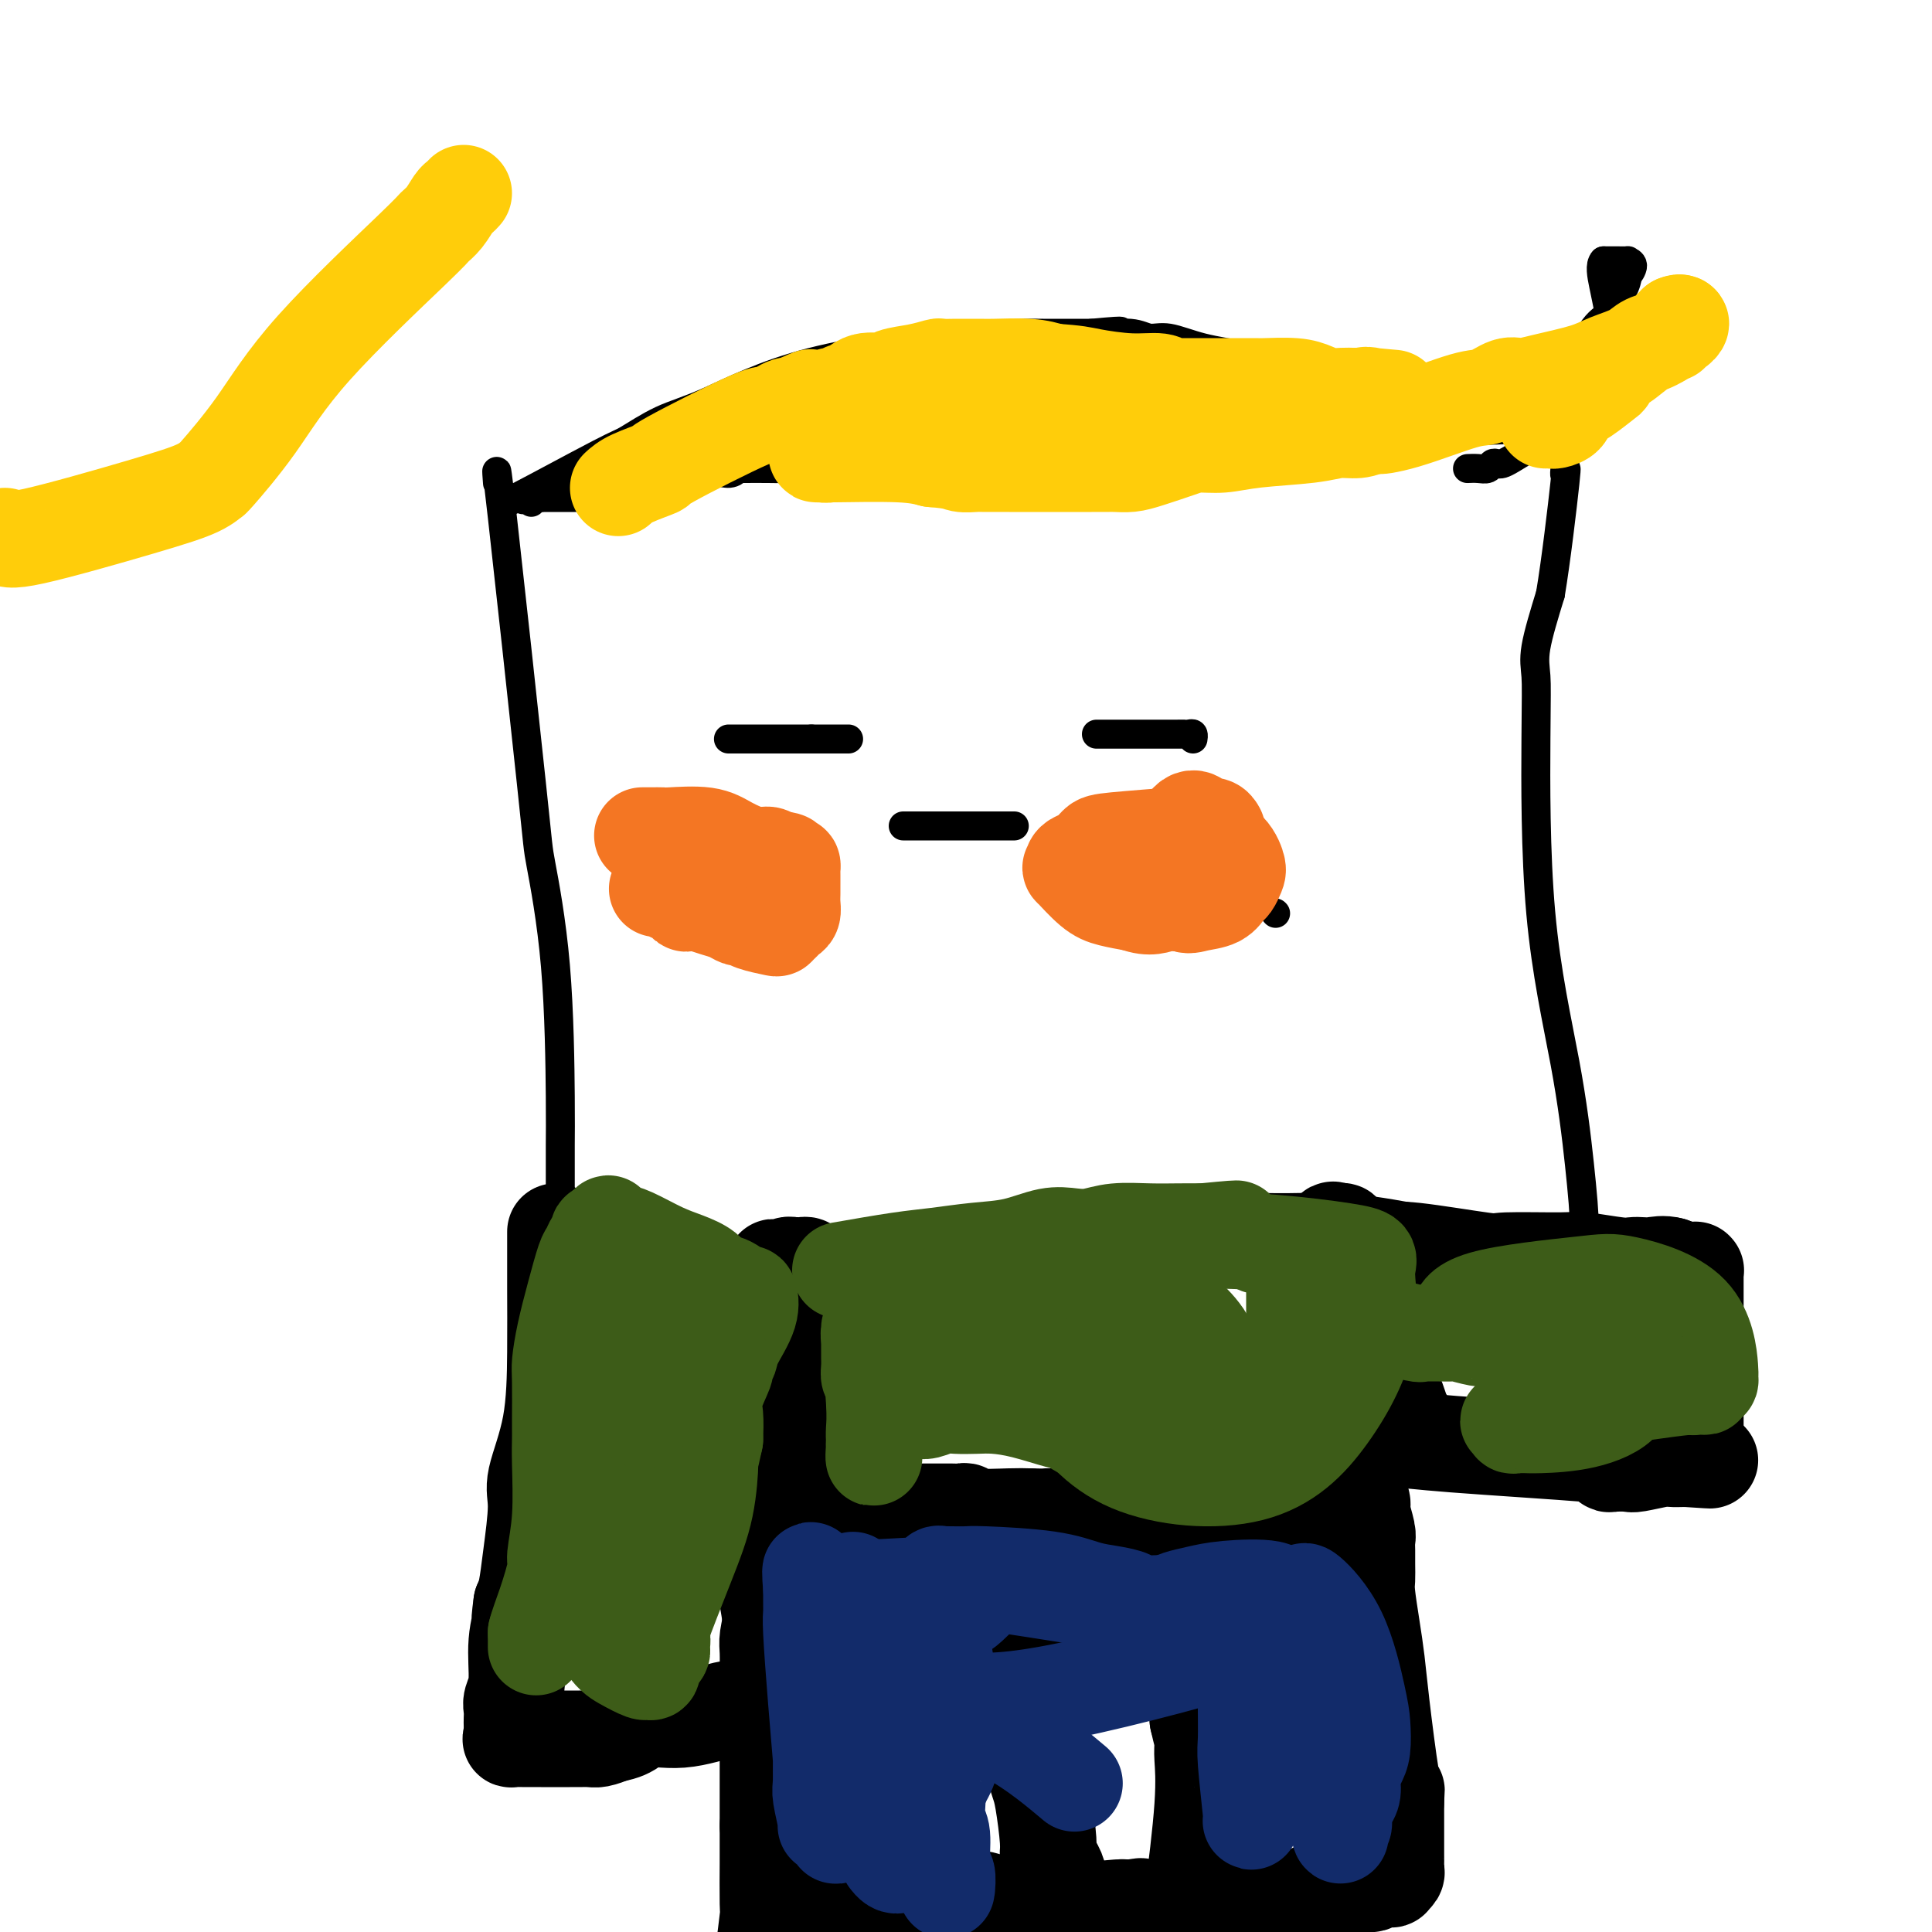 <svg viewBox='0 0 400 400' version='1.1' xmlns='http://www.w3.org/2000/svg' xmlns:xlink='http://www.w3.org/1999/xlink'><g fill='none' stroke='#000000' stroke-width='6' stroke-linecap='round' stroke-linejoin='round'><path d='M103,100c-0.218,-2.870 -0.437,-5.741 1,7c1.437,12.741 4.529,41.093 6,55c1.471,13.907 1.322,13.369 2,17c0.678,3.631 2.181,11.431 3,21c0.819,9.569 0.952,20.906 1,27c0.048,6.094 0.012,6.943 0,10c-0.012,3.057 0.000,8.321 0,11c-0.000,2.679 -0.014,2.774 0,3c0.014,0.226 0.054,0.583 0,1c-0.054,0.417 -0.203,0.893 0,1c0.203,0.107 0.759,-0.154 1,0c0.241,0.154 0.168,0.722 4,2c3.832,1.278 11.570,3.267 16,4c4.430,0.733 5.551,0.209 9,0c3.449,-0.209 9.224,-0.105 15,0'/><path d='M161,259c7.229,-0.601 13.303,-2.104 26,-4c12.697,-1.896 32.018,-4.186 46,-5c13.982,-0.814 22.625,-0.151 29,0c6.375,0.151 10.483,-0.208 15,0c4.517,0.208 9.443,0.985 15,2c5.557,1.015 11.745,2.269 16,3c4.255,0.731 6.579,0.941 9,1c2.421,0.059 4.940,-0.031 6,0c1.060,0.031 0.660,0.185 1,0c0.340,-0.185 1.419,-0.708 2,-1c0.581,-0.292 0.663,-0.353 1,0c0.337,0.353 0.927,1.122 1,-1c0.073,-2.122 -0.372,-7.134 -1,-13c-0.628,-5.866 -1.438,-12.587 -3,-21c-1.562,-8.413 -3.874,-18.517 -5,-31c-1.126,-12.483 -1.065,-27.346 -1,-36c0.065,-8.654 0.133,-11.099 0,-13c-0.133,-1.901 -0.467,-3.257 0,-6c0.467,-2.743 1.733,-6.871 3,-11'/><path d='M321,123c1.144,-6.802 2.503,-18.308 3,-23c0.497,-4.692 0.134,-2.570 0,-2c-0.134,0.570 -0.037,-0.413 0,-1c0.037,-0.587 0.013,-0.780 0,-1c-0.013,-0.220 -0.017,-0.468 0,-1c0.017,-0.532 0.054,-1.349 0,-2c-0.054,-0.651 -0.200,-1.135 -1,-1c-0.800,0.135 -2.253,0.888 -1,0c1.253,-0.888 5.211,-3.418 -11,-3c-16.211,0.418 -52.593,3.782 -76,6c-23.407,2.218 -33.839,3.289 -40,4c-6.161,0.711 -8.049,1.062 -10,1c-1.951,-0.062 -3.963,-0.539 -5,-1c-1.037,-0.461 -1.098,-0.908 -2,-1c-0.902,-0.092 -2.645,0.172 -4,0c-1.355,-0.172 -2.322,-0.778 -4,-1c-1.678,-0.222 -4.067,-0.060 -6,0c-1.933,0.060 -3.409,0.017 -5,0c-1.591,-0.017 -3.295,-0.009 -5,0'/><path d='M154,97c-5.218,-0.532 -2.763,-0.363 -2,0c0.763,0.363 -0.167,0.920 -1,1c-0.833,0.080 -1.571,-0.318 -3,0c-1.429,0.318 -3.551,1.352 -5,2c-1.449,0.648 -2.224,0.910 -3,1c-0.776,0.090 -1.551,0.009 -2,0c-0.449,-0.009 -0.572,0.054 -1,0c-0.428,-0.054 -1.162,-0.225 -2,0c-0.838,0.225 -1.782,0.845 -3,1c-1.218,0.155 -2.711,-0.155 -4,0c-1.289,0.155 -2.373,0.773 -3,1c-0.627,0.227 -0.797,0.061 -1,0c-0.203,-0.061 -0.439,-0.016 -1,0c-0.561,0.016 -1.448,0.004 -2,0c-0.552,-0.004 -0.769,-0.001 -1,0c-0.231,0.001 -0.474,0.000 -1,0c-0.526,-0.000 -1.334,-0.000 -2,0c-0.666,0.000 -1.190,0.000 -2,0c-0.810,-0.000 -1.905,-0.000 -3,0'/><path d='M112,103c-6.740,0.924 -2.591,0.234 -1,0c1.591,-0.234 0.622,-0.011 0,0c-0.622,0.011 -0.898,-0.189 -1,0c-0.102,0.189 -0.029,0.768 0,1c0.029,0.232 0.015,0.116 0,0'/><path d='M151,153c-0.162,0.000 -0.324,0.000 0,0c0.324,0.000 1.132,0.000 2,0c0.868,0.000 1.794,0.000 3,0c1.206,-0.000 2.690,0.000 4,0c1.310,0.000 2.445,0.000 3,0c0.555,0.000 0.530,0.000 1,0c0.470,0.000 1.434,0.000 2,0c0.566,0.000 0.733,0.000 1,0c0.267,0.000 0.633,0.000 1,0'/><path d='M168,153c2.786,0.000 1.250,0.000 2,0c0.750,0.000 3.786,0.000 5,0c1.214,-0.000 0.607,0.000 0,0'/><path d='M227,152c6.558,0.002 13.116,0.004 16,0c2.884,-0.004 2.093,-0.015 2,0c-0.093,0.015 0.511,0.056 1,0c0.489,-0.056 0.862,-0.207 1,0c0.138,0.207 0.039,0.774 0,1c-0.039,0.226 -0.020,0.113 0,0'/><path d='M187,171c1.623,0.000 3.247,0.000 6,0c2.753,0.000 6.636,0.000 9,0c2.364,-0.000 3.208,0.000 4,0c0.792,0.000 1.532,0.000 2,0c0.468,0.000 0.664,0.000 1,0c0.336,0.000 0.810,0.000 1,0c0.190,0.000 0.095,0.000 0,0'/><path d='M240,172c0.000,0.000 0.100,0.100 0.1,0.1'/><path d='M160,174c0.000,0.000 0.100,0.100 0.1,0.1'/><path d='M164,188c0.000,0.000 0.100,0.100 0.1,0.1'/><path d='M142,182c0.000,0.000 0.100,0.100 0.1,0.1'/><path d='M233,193c0.000,0.000 0.100,0.100 0.1,0.1'/><path d='M264,189c0.000,0.000 0.100,0.100 0.1,0.1'/><path d='M254,168c0.000,0.000 0.100,0.100 0.1,0.1'/><path d='M106,103c-1.364,0.956 -2.727,1.912 1,0c3.727,-1.912 12.545,-6.692 17,-9c4.455,-2.308 4.547,-2.146 6,-3c1.453,-0.854 4.266,-2.726 7,-4c2.734,-1.274 5.388,-1.949 10,-4c4.612,-2.051 11.183,-5.478 21,-8c9.817,-2.522 22.879,-4.140 31,-5c8.121,-0.860 11.302,-0.962 13,-1c1.698,-0.038 1.914,-0.011 4,0c2.086,0.011 6.043,0.005 10,0'/><path d='M226,69c9.689,-0.910 4.913,-0.185 4,0c-0.913,0.185 2.038,-0.170 4,0c1.962,0.170 2.934,0.864 4,1c1.066,0.136 2.227,-0.288 4,0c1.773,0.288 4.159,1.286 7,2c2.841,0.714 6.135,1.142 10,2c3.865,0.858 8.299,2.146 11,3c2.701,0.854 3.669,1.272 6,2c2.331,0.728 6.025,1.764 8,2c1.975,0.236 2.230,-0.330 3,0c0.770,0.330 2.055,1.556 3,2c0.945,0.444 1.549,0.105 2,0c0.451,-0.105 0.748,0.025 1,0c0.252,-0.025 0.459,-0.203 1,0c0.541,0.203 1.416,0.787 2,1c0.584,0.213 0.878,0.054 1,0c0.122,-0.054 0.074,-0.004 1,0c0.926,0.004 2.826,-0.037 4,0c1.174,0.037 1.621,0.154 3,0c1.379,-0.154 3.689,-0.577 6,-1'/><path d='M311,83c2.407,-0.180 0.924,-0.130 2,-1c1.076,-0.870 4.711,-2.659 7,-4c2.289,-1.341 3.233,-2.233 4,-3c0.767,-0.767 1.358,-1.408 2,-2c0.642,-0.592 1.337,-1.136 2,-2c0.663,-0.864 1.294,-2.050 2,-3c0.706,-0.950 1.486,-1.664 2,-2c0.514,-0.336 0.763,-0.295 1,-1c0.237,-0.705 0.461,-2.157 1,-3c0.539,-0.843 1.394,-1.077 2,-2c0.606,-0.923 0.963,-2.534 1,-3c0.037,-0.466 -0.246,0.215 0,0c0.246,-0.215 1.019,-1.326 1,-2c-0.019,-0.674 -0.831,-0.913 -1,-1c-0.169,-0.087 0.306,-0.023 0,0c-0.306,0.023 -1.391,0.006 -2,0c-0.609,-0.006 -0.741,-0.002 -1,0c-0.259,0.002 -0.645,0.000 -1,0c-0.355,-0.000 -0.677,-0.000 -1,0'/><path d='M332,54c-0.834,0.845 -0.420,2.957 0,5c0.420,2.043 0.846,4.017 1,5c0.154,0.983 0.037,0.975 0,2c-0.037,1.025 0.006,3.084 0,4c-0.006,0.916 -0.062,0.688 0,1c0.062,0.312 0.242,1.162 0,3c-0.242,1.838 -0.905,4.664 -2,7c-1.095,2.336 -2.622,4.181 -5,6c-2.378,1.819 -5.607,3.611 -8,5c-2.393,1.389 -3.950,2.376 -5,3c-1.050,0.624 -1.593,0.885 -2,1c-0.407,0.115 -0.677,0.083 -1,0c-0.323,-0.083 -0.700,-0.218 -1,0c-0.300,0.218 -0.524,0.791 -1,1c-0.476,0.209 -1.205,0.056 -2,0c-0.795,-0.056 -1.656,-0.016 -2,0c-0.344,0.016 -0.172,0.008 0,0'/></g>
<g fill='none' stroke='#FFCD0A' stroke-width='20' stroke-linecap='round' stroke-linejoin='round'><path d='M128,101c0.670,-0.616 1.341,-1.232 3,-2c1.659,-0.768 4.307,-1.687 5,-2c0.693,-0.313 -0.568,-0.021 3,-2c3.568,-1.979 11.964,-6.229 16,-8c4.036,-1.771 3.711,-1.062 4,-1c0.289,0.062 1.193,-0.522 2,-1c0.807,-0.478 1.516,-0.851 2,-1c0.484,-0.149 0.742,-0.075 1,0'/><path d='M164,84c6.156,-2.852 3.546,-1.481 3,-1c-0.546,0.481 0.971,0.072 2,0c1.029,-0.072 1.570,0.193 2,0c0.430,-0.193 0.750,-0.844 1,-1c0.250,-0.156 0.431,0.183 1,0c0.569,-0.183 1.525,-0.889 2,-1c0.475,-0.111 0.468,0.374 1,0c0.532,-0.374 1.604,-1.607 3,-2c1.396,-0.393 3.117,0.052 4,0c0.883,-0.052 0.926,-0.602 2,-1c1.074,-0.398 3.177,-0.642 5,-1c1.823,-0.358 3.365,-0.828 4,-1c0.635,-0.172 0.362,-0.046 1,0c0.638,0.046 2.187,0.013 3,0c0.813,-0.013 0.892,-0.004 1,0c0.108,0.004 0.247,0.004 1,0c0.753,-0.004 2.119,-0.011 3,0c0.881,0.011 1.276,0.042 3,0c1.724,-0.042 4.778,-0.155 7,0c2.222,0.155 3.611,0.577 5,1'/><path d='M218,77c5.129,0.316 5.952,0.607 8,1c2.048,0.393 5.321,0.890 8,1c2.679,0.110 4.762,-0.167 6,0c1.238,0.167 1.629,0.777 2,1c0.371,0.223 0.722,0.060 1,0c0.278,-0.060 0.483,-0.016 1,0c0.517,0.016 1.347,0.004 2,0c0.653,-0.004 1.128,-0.001 2,0c0.872,0.001 2.141,0.001 4,0c1.859,-0.001 4.307,-0.001 5,0c0.693,0.001 -0.369,0.003 0,0c0.369,-0.003 2.171,-0.011 3,0c0.829,0.011 0.687,0.041 2,0c1.313,-0.041 4.082,-0.155 6,0c1.918,0.155 2.986,0.577 4,1c1.014,0.423 1.973,0.845 3,1c1.027,0.155 2.120,0.041 3,0c0.880,-0.041 1.545,-0.011 2,0c0.455,0.011 0.699,0.003 1,0c0.301,-0.003 0.657,-0.001 1,0c0.343,0.001 0.671,0.000 1,0'/><path d='M283,82c10.279,0.790 3.477,0.264 1,0c-2.477,-0.264 -0.628,-0.267 0,0c0.628,0.267 0.035,0.804 0,1c-0.035,0.196 0.488,0.053 0,0c-0.488,-0.053 -1.988,-0.014 -4,0c-2.012,0.014 -4.537,0.004 -7,0c-2.463,-0.004 -4.866,-0.001 -7,0c-2.134,0.001 -4.001,0.000 -5,0c-0.999,-0.000 -1.129,0.000 -4,0c-2.871,-0.000 -8.482,-0.002 -14,0c-5.518,0.002 -10.943,0.006 -16,0c-5.057,-0.006 -9.747,-0.022 -12,0c-2.253,0.022 -2.068,0.083 -3,0c-0.932,-0.083 -2.981,-0.309 -5,0c-2.019,0.309 -4.010,1.155 -6,2'/><path d='M201,85c-12.964,0.623 -4.373,0.681 -2,1c2.373,0.319 -1.472,0.898 -3,1c-1.528,0.102 -0.741,-0.275 -1,0c-0.259,0.275 -1.565,1.202 -3,2c-1.435,0.798 -2.998,1.468 -4,2c-1.002,0.532 -1.441,0.928 -2,1c-0.559,0.072 -1.236,-0.178 -2,0c-0.764,0.178 -1.616,0.783 -2,1c-0.384,0.217 -0.302,0.044 -1,0c-0.698,-0.044 -2.178,0.041 -3,0c-0.822,-0.041 -0.987,-0.207 -2,0c-1.013,0.207 -2.873,0.787 -4,1c-1.127,0.213 -1.520,0.060 -2,0c-0.480,-0.060 -1.046,-0.026 -1,0c0.046,0.026 0.705,0.046 4,0c3.295,-0.046 9.227,-0.156 13,0c3.773,0.156 5.386,0.578 7,1'/><path d='M193,95c4.903,0.381 5.162,0.834 6,1c0.838,0.166 2.256,0.044 3,0c0.744,-0.044 0.814,-0.012 2,0c1.186,0.012 3.487,0.003 5,0c1.513,-0.003 2.239,-0.001 4,0c1.761,0.001 4.558,0.001 7,0c2.442,-0.001 4.531,-0.002 6,0c1.469,0.002 2.318,0.008 3,0c0.682,-0.008 1.195,-0.031 2,0c0.805,0.031 1.901,0.114 3,0c1.099,-0.114 2.202,-0.426 4,-1c1.798,-0.574 4.290,-1.410 6,-2c1.710,-0.590 2.638,-0.932 4,-1c1.362,-0.068 3.158,0.140 5,0c1.842,-0.140 3.728,-0.629 7,-1c3.272,-0.371 7.929,-0.625 11,-1c3.071,-0.375 4.558,-0.870 6,-1c1.442,-0.130 2.841,0.106 4,0c1.159,-0.106 2.080,-0.553 3,-1'/><path d='M284,88c8.062,-1.240 3.217,-0.340 2,0c-1.217,0.340 1.195,0.120 5,-1c3.805,-1.120 9.003,-3.139 12,-4c2.997,-0.861 3.792,-0.562 5,-1c1.208,-0.438 2.828,-1.612 4,-2c1.172,-0.388 1.896,0.009 3,0c1.104,-0.009 2.588,-0.426 5,-1c2.412,-0.574 5.753,-1.305 8,-2c2.247,-0.695 3.400,-1.353 5,-2c1.600,-0.647 3.648,-1.283 5,-2c1.352,-0.717 2.008,-1.517 3,-2c0.992,-0.483 2.321,-0.650 3,-1c0.679,-0.350 0.708,-0.882 1,-1c0.292,-0.118 0.846,0.178 1,0c0.154,-0.178 -0.093,-0.831 0,-1c0.093,-0.169 0.525,0.147 1,0c0.475,-0.147 0.993,-0.756 1,-1c0.007,-0.244 -0.496,-0.122 -1,0'/><path d='M347,67c2.445,-0.942 -0.942,1.702 -3,3c-2.058,1.298 -2.787,1.249 -4,2c-1.213,0.751 -2.912,2.302 -4,3c-1.088,0.698 -1.567,0.543 -2,1c-0.433,0.457 -0.822,1.526 -1,2c-0.178,0.474 -0.146,0.351 -1,1c-0.854,0.649 -2.596,2.069 -4,3c-1.404,0.931 -2.471,1.374 -3,2c-0.529,0.626 -0.520,1.436 -1,2c-0.480,0.564 -1.448,0.883 -2,1c-0.552,0.117 -0.687,0.031 -1,0c-0.313,-0.031 -0.804,-0.009 -1,0c-0.196,0.009 -0.098,0.004 0,0'/></g>
<g fill='none' stroke='#000000' stroke-width='20' stroke-linecap='round' stroke-linejoin='round'><path d='M115,255c0.001,1.615 0.003,3.230 0,5c-0.003,1.770 -0.010,3.696 0,7c0.010,3.304 0.038,7.985 0,13c-0.038,5.015 -0.143,10.365 -1,15c-0.857,4.635 -2.467,8.554 -3,11c-0.533,2.446 0.012,3.419 0,6c-0.012,2.581 -0.580,6.772 -1,10c-0.420,3.228 -0.691,5.494 -1,7c-0.309,1.506 -0.654,2.253 -1,3'/><path d='M108,332c-0.863,6.214 -0.021,3.250 0,3c0.021,-0.250 -0.779,2.213 -1,5c-0.221,2.787 0.137,5.899 0,8c-0.137,2.101 -0.769,3.193 -1,4c-0.231,0.807 -0.062,1.329 0,2c0.062,0.671 0.017,1.490 0,2c-0.017,0.510 -0.007,0.711 0,1c0.007,0.289 0.011,0.666 0,1c-0.011,0.334 -0.036,0.625 0,1c0.036,0.375 0.132,0.832 0,1c-0.132,0.168 -0.493,0.045 0,0c0.493,-0.045 1.841,-0.012 3,0c1.159,0.012 2.131,0.003 3,0c0.869,-0.003 1.637,-0.001 2,0c0.363,0.001 0.323,0.001 1,0c0.677,-0.001 2.071,-0.003 3,0c0.929,0.003 1.393,0.011 2,0c0.607,-0.011 1.356,-0.041 2,0c0.644,0.041 1.184,0.155 2,0c0.816,-0.155 1.908,-0.577 3,-1'/><path d='M127,359c4.257,-0.712 4.399,-2.492 6,-3c1.601,-0.508 4.660,0.256 8,0c3.340,-0.256 6.960,-1.533 9,-2c2.040,-0.467 2.498,-0.126 3,0c0.502,0.126 1.048,0.036 2,0c0.952,-0.036 2.311,-0.018 3,0c0.689,0.018 0.706,0.038 1,0c0.294,-0.038 0.863,-0.133 1,0c0.137,0.133 -0.157,0.493 0,0c0.157,-0.493 0.765,-1.838 1,-2c0.235,-0.162 0.098,0.859 0,-1c-0.098,-1.859 -0.156,-6.596 -1,-13c-0.844,-6.404 -2.475,-14.473 -3,-19c-0.525,-4.527 0.055,-5.510 0,-6c-0.055,-0.490 -0.747,-0.485 -1,-1c-0.253,-0.515 -0.068,-1.550 0,-3c0.068,-1.450 0.018,-3.313 0,-6c-0.018,-2.687 -0.005,-6.196 0,-8c0.005,-1.804 0.003,-1.902 0,-2'/><path d='M156,293c-0.777,-9.544 -0.220,-3.905 0,-2c0.220,1.905 0.101,0.076 0,-1c-0.101,-1.076 -0.185,-1.398 0,-2c0.185,-0.602 0.638,-1.485 1,-3c0.362,-1.515 0.633,-3.661 1,-6c0.367,-2.339 0.830,-4.869 1,-6c0.170,-1.131 0.045,-0.863 0,-1c-0.045,-0.137 -0.012,-0.681 0,-1c0.012,-0.319 0.003,-0.414 0,-1c-0.003,-0.586 -0.002,-1.663 0,-2c0.002,-0.337 0.003,0.067 0,0c-0.003,-0.067 -0.011,-0.606 0,-1c0.011,-0.394 0.041,-0.645 0,-1c-0.041,-0.355 -0.155,-0.816 0,-1c0.155,-0.184 0.577,-0.092 1,0'/><path d='M160,265c0.555,-4.576 -0.059,-2.014 0,-1c0.059,1.014 0.790,0.482 1,0c0.210,-0.482 -0.102,-0.914 0,-1c0.102,-0.086 0.619,0.173 1,0c0.381,-0.173 0.627,-0.778 1,-1c0.373,-0.222 0.874,-0.060 1,0c0.126,0.060 -0.124,0.019 0,0c0.124,-0.019 0.621,-0.015 1,0c0.379,0.015 0.641,0.043 1,0c0.359,-0.043 0.817,-0.155 1,0c0.183,0.155 0.092,0.578 0,1'/><path d='M167,263c1.087,-0.466 0.306,-0.631 0,0c-0.306,0.631 -0.137,2.057 0,3c0.137,0.943 0.243,1.403 0,2c-0.243,0.597 -0.835,1.331 -1,2c-0.165,0.669 0.096,1.275 0,2c-0.096,0.725 -0.551,1.570 -1,2c-0.449,0.430 -0.894,0.443 -1,2c-0.106,1.557 0.127,4.656 0,8c-0.127,3.344 -0.612,6.934 -1,10c-0.388,3.066 -0.678,5.610 -1,10c-0.322,4.390 -0.675,10.627 -1,16c-0.325,5.373 -0.623,9.884 -1,13c-0.377,3.116 -0.833,4.838 -1,6c-0.167,1.162 -0.045,1.766 0,3c0.045,1.234 0.012,3.099 0,5c-0.012,1.901 -0.003,3.840 0,6c0.003,2.160 0.001,4.543 0,7c-0.001,2.457 -0.000,4.988 0,8c0.000,3.012 0.000,6.506 0,10'/><path d='M159,378c0.003,7.383 0.011,6.340 0,8c-0.011,1.660 -0.041,6.024 0,8c0.041,1.976 0.155,1.565 0,3c-0.155,1.435 -0.577,4.718 -1,8'/><path d='M217,399c-0.496,-0.024 -0.993,-0.048 0,0c0.993,0.048 3.474,0.167 5,0c1.526,-0.167 2.096,-0.619 3,-1c0.904,-0.381 2.141,-0.691 3,-1c0.859,-0.309 1.339,-0.619 2,-1c0.661,-0.381 1.501,-0.834 2,-1c0.499,-0.166 0.655,-0.044 1,0c0.345,0.044 0.877,0.012 1,0c0.123,-0.012 -0.163,-0.003 0,0c0.163,0.003 0.775,0.001 1,0c0.225,-0.001 0.064,-0.000 0,0c-0.064,0.000 -0.032,0.000 0,0'/><path d='M235,395c2.669,-0.610 0.342,-0.135 -1,0c-1.342,0.135 -1.700,-0.069 -3,0c-1.300,0.069 -3.542,0.411 -6,1c-2.458,0.589 -5.132,1.426 -8,2c-2.868,0.574 -5.931,0.887 -9,1c-3.069,0.113 -6.143,0.027 -8,0c-1.857,-0.027 -2.496,0.004 -3,0c-0.504,-0.004 -0.873,-0.044 -1,0c-0.127,0.044 -0.011,0.170 -1,0c-0.989,-0.170 -3.084,-0.638 -4,-1c-0.916,-0.362 -0.653,-0.619 -1,-1c-0.347,-0.381 -1.304,-0.886 -2,-1c-0.696,-0.114 -1.131,0.162 -2,0c-0.869,-0.162 -2.172,-0.762 -3,-1c-0.828,-0.238 -1.181,-0.115 -2,0c-0.819,0.115 -2.105,0.223 -3,0c-0.895,-0.223 -1.399,-0.778 -2,-1c-0.601,-0.222 -1.301,-0.111 -2,0'/><path d='M174,394c-3.728,-0.713 -1.547,0.005 -1,0c0.547,-0.005 -0.539,-0.733 -1,-1c-0.461,-0.267 -0.295,-0.071 -1,0c-0.705,0.071 -2.280,0.019 -3,0c-0.720,-0.019 -0.585,-0.005 -1,0c-0.415,0.005 -1.381,0.002 -2,0c-0.619,-0.002 -0.890,-0.004 -1,0c-0.110,0.004 -0.060,0.015 0,0c0.060,-0.015 0.131,-0.057 0,0c-0.131,0.057 -0.462,0.211 1,0c1.462,-0.211 4.718,-0.788 7,-1c2.282,-0.212 3.588,-0.057 5,0c1.412,0.057 2.928,0.018 4,0c1.072,-0.018 1.700,-0.015 2,0c0.300,0.015 0.273,0.043 2,0c1.727,-0.043 5.208,-0.155 8,0c2.792,0.155 4.896,0.578 7,1'/><path d='M200,393c6.057,0.227 3.699,0.793 3,1c-0.699,0.207 0.261,0.054 1,0c0.739,-0.054 1.257,-0.011 2,0c0.743,0.011 1.712,-0.011 2,0c0.288,0.011 -0.103,0.056 0,0c0.103,-0.056 0.700,-0.211 1,0c0.300,0.211 0.303,0.789 1,1c0.697,0.211 2.088,0.056 3,0c0.912,-0.056 1.345,-0.013 2,0c0.655,0.013 1.531,-0.004 2,0c0.469,0.004 0.529,0.030 1,0c0.471,-0.030 1.353,-0.116 2,0c0.647,0.116 1.060,0.433 1,0c-0.060,-0.433 -0.593,-1.617 -1,-3c-0.407,-1.383 -0.688,-2.967 -1,-4c-0.312,-1.033 -0.656,-1.517 -1,-2'/><path d='M218,386c-0.549,-1.780 -0.921,-1.729 -1,-2c-0.079,-0.271 0.137,-0.865 0,-3c-0.137,-2.135 -0.625,-5.811 -1,-8c-0.375,-2.189 -0.636,-2.889 -1,-4c-0.364,-1.111 -0.830,-2.631 -1,-4c-0.170,-1.369 -0.045,-2.587 0,-4c0.045,-1.413 0.008,-3.022 0,-4c-0.008,-0.978 0.013,-1.325 0,-2c-0.013,-0.675 -0.059,-1.678 0,-2c0.059,-0.322 0.222,0.038 0,-2c-0.222,-2.038 -0.830,-6.475 -1,-9c-0.170,-2.525 0.098,-3.138 0,-4c-0.098,-0.862 -0.562,-1.972 -1,-3c-0.438,-1.028 -0.849,-1.974 -1,-3c-0.151,-1.026 -0.040,-2.131 0,-3c0.040,-0.869 0.011,-1.501 0,-2c-0.011,-0.499 -0.003,-0.865 0,-2c0.003,-1.135 0.001,-3.039 0,-4c-0.001,-0.961 -0.000,-0.981 0,-1'/><path d='M211,320c-1.080,-10.542 -0.282,-3.896 0,-2c0.282,1.896 0.046,-0.956 0,-2c-0.046,-1.044 0.099,-0.280 0,0c-0.099,0.280 -0.441,0.075 0,0c0.441,-0.075 1.665,-0.020 2,0c0.335,0.020 -0.217,0.005 0,0c0.217,-0.005 1.205,-0.002 2,0c0.795,0.002 1.398,0.001 2,0'/><path d='M217,316c1.051,0.000 0.680,0.000 1,0c0.320,-0.000 1.332,-0.000 2,0c0.668,0.000 0.991,0.000 2,0c1.009,-0.000 2.703,-0.000 4,0c1.297,0.000 2.196,0.000 3,0c0.804,-0.000 1.514,-0.000 2,0c0.486,0.000 0.750,0.000 1,0c0.250,-0.000 0.487,-0.002 1,0c0.513,0.002 1.300,0.006 2,0c0.700,-0.006 1.311,-0.022 2,0c0.689,0.022 1.455,0.083 2,0c0.545,-0.083 0.870,-0.309 1,0c0.130,0.309 0.065,1.155 0,2'/><path d='M240,318c3.493,0.710 0.726,1.486 0,2c-0.726,0.514 0.590,0.768 1,1c0.410,0.232 -0.086,0.443 0,1c0.086,0.557 0.754,1.460 1,2c0.246,0.540 0.069,0.717 0,1c-0.069,0.283 -0.032,0.672 0,1c0.032,0.328 0.057,0.594 0,1c-0.057,0.406 -0.198,0.951 0,2c0.198,1.049 0.733,2.601 1,4c0.267,1.399 0.264,2.646 1,5c0.736,2.354 2.210,5.815 3,9c0.790,3.185 0.895,6.092 1,9'/><path d='M248,356c1.462,6.462 1.117,3.616 1,3c-0.117,-0.616 -0.006,0.999 0,2c0.006,1.001 -0.092,1.387 0,3c0.092,1.613 0.375,4.453 0,10c-0.375,5.547 -1.409,13.801 -2,18c-0.591,4.199 -0.740,4.343 -1,5c-0.260,0.657 -0.630,1.829 -1,3'/><path d='M255,398c-0.234,0.067 -0.468,0.135 0,0c0.468,-0.135 1.638,-0.471 2,-1c0.362,-0.529 -0.086,-1.251 2,-2c2.086,-0.749 6.704,-1.525 9,-2c2.296,-0.475 2.268,-0.648 3,-1c0.732,-0.352 2.224,-0.883 4,-1c1.776,-0.117 3.837,0.179 5,0c1.163,-0.179 1.430,-0.833 2,-1c0.570,-0.167 1.444,0.152 2,0c0.556,-0.152 0.794,-0.776 1,-1c0.206,-0.224 0.381,-0.049 1,0c0.619,0.049 1.683,-0.028 2,0c0.317,0.028 -0.111,0.162 0,0c0.111,-0.162 0.762,-0.619 1,-1c0.238,-0.381 0.064,-0.686 0,-1c-0.064,-0.314 -0.017,-0.637 0,-1c0.017,-0.363 0.005,-0.768 0,-2c-0.005,-1.232 -0.001,-3.293 0,-5c0.001,-1.707 0.000,-3.059 0,-4c-0.000,-0.941 -0.000,-1.470 0,-2'/><path d='M289,373c0.186,-2.957 0.152,-2.350 0,-2c-0.152,0.350 -0.423,0.441 -1,-3c-0.577,-3.441 -1.461,-10.416 -2,-15c-0.539,-4.584 -0.733,-6.778 -1,-9c-0.267,-2.222 -0.607,-4.472 -1,-7c-0.393,-2.528 -0.838,-5.335 -1,-7c-0.162,-1.665 -0.042,-2.187 0,-3c0.042,-0.813 0.007,-1.916 0,-3c-0.007,-1.084 0.013,-2.148 0,-3c-0.013,-0.852 -0.060,-1.492 0,-2c0.060,-0.508 0.226,-0.885 0,-2c-0.226,-1.115 -0.845,-2.967 -1,-4c-0.155,-1.033 0.155,-1.245 0,-2c-0.155,-0.755 -0.773,-2.051 -1,-3c-0.227,-0.949 -0.061,-1.550 0,-2c0.061,-0.450 0.016,-0.750 0,-1c-0.016,-0.250 -0.004,-0.452 0,-1c0.004,-0.548 0.001,-1.442 0,-2c-0.001,-0.558 -0.001,-0.779 0,-1'/><path d='M281,301c-1.246,-11.530 -0.362,-4.355 0,-2c0.362,2.355 0.201,-0.108 0,-1c-0.201,-0.892 -0.443,-0.212 1,0c1.443,0.212 4.572,-0.045 7,0c2.428,0.045 4.154,0.390 12,1c7.846,0.610 21.812,1.484 28,2c6.188,0.516 4.600,0.675 4,1c-0.600,0.325 -0.210,0.815 0,1c0.210,0.185 0.240,0.064 1,0c0.760,-0.064 2.251,-0.070 3,0c0.749,0.070 0.758,0.215 2,0c1.242,-0.215 3.719,-0.789 5,-1c1.281,-0.211 1.366,-0.060 2,0c0.634,0.060 1.817,0.030 3,0'/><path d='M349,302c9.448,0.622 3.067,0.178 1,0c-2.067,-0.178 0.178,-0.089 1,0c0.822,0.089 0.220,0.179 0,0c-0.220,-0.179 -0.059,-0.625 0,-1c0.059,-0.375 0.017,-0.679 0,-1c-0.017,-0.321 -0.008,-0.661 0,-1'/><path d='M351,299c0.309,-0.705 0.083,-0.967 0,-1c-0.083,-0.033 -0.022,0.162 0,0c0.022,-0.162 0.006,-0.683 0,-3c-0.006,-2.317 -0.002,-6.432 0,-10c0.002,-3.568 0.000,-6.590 0,-8c-0.000,-1.410 -0.000,-1.208 0,-2c0.000,-0.792 0.000,-2.579 0,-4c-0.000,-1.421 0.000,-2.476 0,-3c-0.000,-0.524 -0.000,-0.519 0,-1c0.000,-0.481 0.001,-1.449 0,-2c-0.001,-0.551 -0.004,-0.684 0,-1c0.004,-0.316 0.014,-0.816 0,-1c-0.014,-0.184 -0.051,-0.052 0,0c0.051,0.052 0.189,0.024 0,0c-0.189,-0.024 -0.705,-0.045 -1,0c-0.295,0.045 -0.370,0.156 -1,0c-0.630,-0.156 -1.815,-0.578 -3,-1'/><path d='M346,262c-1.585,-0.465 -3.048,-0.128 -4,0c-0.952,0.128 -1.394,0.049 -2,0c-0.606,-0.049 -1.375,-0.066 -2,0c-0.625,0.066 -1.104,0.216 -3,0c-1.896,-0.216 -5.207,-0.797 -7,-1c-1.793,-0.203 -2.067,-0.026 -5,0c-2.933,0.026 -8.525,-0.098 -11,0c-2.475,0.098 -1.833,0.420 -5,0c-3.167,-0.420 -10.144,-1.580 -14,-2c-3.856,-0.420 -4.592,-0.099 -5,0c-0.408,0.099 -0.489,-0.025 -1,0c-0.511,0.025 -1.451,0.199 -2,0c-0.549,-0.199 -0.705,-0.771 -1,-1c-0.295,-0.229 -0.728,-0.117 -1,0c-0.272,0.117 -0.384,0.238 -1,0c-0.616,-0.238 -1.737,-0.834 -2,-1c-0.263,-0.166 0.332,0.100 0,0c-0.332,-0.100 -1.589,-0.565 -2,-1c-0.411,-0.435 0.026,-0.838 0,-1c-0.026,-0.162 -0.513,-0.081 -1,0'/><path d='M277,255c-1.462,-0.665 -1.117,-0.329 -1,0c0.117,0.329 0.006,0.650 0,1c-0.006,0.350 0.091,0.729 0,1c-0.091,0.271 -0.372,0.433 0,1c0.372,0.567 1.396,1.538 2,3c0.604,1.462 0.788,3.415 1,5c0.212,1.585 0.452,2.802 1,4c0.548,1.198 1.404,2.376 2,4c0.596,1.624 0.933,3.695 2,6c1.067,2.305 2.864,4.846 4,7c1.136,2.154 1.611,3.922 2,5c0.389,1.078 0.693,1.466 1,2c0.307,0.534 0.618,1.215 1,2c0.382,0.785 0.833,1.673 1,2c0.167,0.327 0.048,0.093 0,0c-0.048,-0.093 -0.024,-0.047 0,0'/><path d='M171,313c-0.130,-0.000 -0.259,-0.000 1,0c1.259,0.000 3.907,0.000 5,0c1.093,-0.000 0.632,-0.000 1,0c0.368,0.000 1.566,0.000 3,0c1.434,-0.000 3.106,-0.001 5,0c1.894,0.001 4.012,0.004 6,0c1.988,-0.004 3.848,-0.015 5,0c1.152,0.015 1.596,0.057 2,0c0.404,-0.057 0.768,-0.211 1,0c0.232,0.211 0.332,0.788 2,1c1.668,0.212 4.905,0.061 7,0c2.095,-0.061 3.047,-0.030 4,0'/><path d='M213,314c7.318,0.155 4.613,0.041 4,0c-0.613,-0.041 0.864,-0.011 2,0c1.136,0.011 1.930,0.003 3,0c1.070,-0.003 2.417,0.000 4,0c1.583,-0.000 3.403,-0.004 5,0c1.597,0.004 2.973,0.015 4,0c1.027,-0.015 1.707,-0.056 2,0c0.293,0.056 0.201,0.207 2,0c1.799,-0.207 5.490,-0.774 7,-1c1.510,-0.226 0.840,-0.112 1,0c0.160,0.112 1.152,0.222 2,0c0.848,-0.222 1.552,-0.778 2,-1c0.448,-0.222 0.638,-0.112 2,0c1.362,0.112 3.894,0.226 6,0c2.106,-0.226 3.786,-0.793 5,-1c1.214,-0.207 1.961,-0.056 3,0c1.039,0.056 2.371,0.015 3,0c0.629,-0.015 0.554,-0.004 1,0c0.446,0.004 1.413,0.001 2,0c0.587,-0.001 0.793,-0.001 1,0'/><path d='M274,311c9.711,-0.467 3.489,-0.133 1,0c-2.489,0.133 -1.244,0.067 0,0'/></g>
<g fill='none' stroke='#3D5C18' stroke-width='20' stroke-linecap='round' stroke-linejoin='round'><path d='M111,341c0.000,0.000 0.000,-3.000 0,-3'/><path d='M111,338c0.327,-1.424 1.145,-3.483 2,-6c0.855,-2.517 1.746,-5.493 2,-7c0.254,-1.507 -0.128,-1.546 0,-3c0.128,-1.454 0.766,-4.323 1,-8c0.234,-3.677 0.063,-8.161 0,-11c-0.063,-2.839 -0.017,-4.032 0,-5c0.017,-0.968 0.007,-1.712 0,-2c-0.007,-0.288 -0.010,-0.121 0,-2c0.010,-1.879 0.034,-5.803 0,-8c-0.034,-2.197 -0.125,-2.668 0,-4c0.125,-1.332 0.467,-3.527 1,-6c0.533,-2.473 1.257,-5.226 2,-8c0.743,-2.774 1.506,-5.570 2,-7c0.494,-1.430 0.720,-1.493 1,-2c0.280,-0.507 0.614,-1.456 1,-2c0.386,-0.544 0.825,-0.682 1,-1c0.175,-0.318 0.086,-0.816 0,-1c-0.086,-0.184 -0.167,-0.052 0,0c0.167,0.052 0.584,0.026 1,0'/><path d='M125,255c1.412,-3.250 0.943,-0.875 1,0c0.057,0.875 0.639,0.251 1,0c0.361,-0.251 0.499,-0.128 1,0c0.501,0.128 1.365,0.262 3,1c1.635,0.738 4.040,2.080 6,3c1.960,0.920 3.474,1.418 5,2c1.526,0.582 3.063,1.250 4,2c0.937,0.750 1.273,1.584 2,2c0.727,0.416 1.844,0.415 3,1c1.156,0.585 2.349,1.756 3,2c0.651,0.244 0.759,-0.438 1,0c0.241,0.438 0.617,1.998 0,4c-0.617,2.002 -2.225,4.447 -3,6c-0.775,1.553 -0.715,2.213 -1,3c-0.285,0.787 -0.913,1.700 -1,2c-0.087,0.300 0.369,-0.012 0,1c-0.369,1.012 -1.561,3.349 -2,5c-0.439,1.651 -0.125,2.614 0,4c0.125,1.386 0.063,3.193 0,5'/><path d='M148,298c-1.137,5.368 -0.980,3.786 -1,5c-0.020,1.214 -0.216,5.222 -1,9c-0.784,3.778 -2.157,7.327 -4,12c-1.843,4.673 -4.157,10.471 -5,13c-0.843,2.529 -0.216,1.790 0,2c0.216,0.210 0.020,1.370 0,2c-0.020,0.630 0.134,0.729 0,1c-0.134,0.271 -0.558,0.715 -1,1c-0.442,0.285 -0.901,0.410 -1,1c-0.099,0.590 0.163,1.644 0,2c-0.163,0.356 -0.751,0.014 -1,0c-0.249,-0.014 -0.160,0.298 -1,0c-0.840,-0.298 -2.608,-1.208 -4,-2c-1.392,-0.792 -2.409,-1.465 -4,-4c-1.591,-2.535 -3.758,-6.931 -5,-11c-1.242,-4.069 -1.559,-7.811 -2,-12c-0.441,-4.189 -1.005,-8.824 -1,-14c0.005,-5.176 0.578,-10.894 1,-13c0.422,-2.106 0.692,-0.602 1,-1c0.308,-0.398 0.654,-2.699 1,-5'/><path d='M120,284c0.585,-4.354 0.546,-5.740 1,-8c0.454,-2.260 1.400,-5.394 2,-7c0.600,-1.606 0.854,-1.685 1,-2c0.146,-0.315 0.183,-0.866 0,-2c-0.183,-1.134 -0.585,-2.852 0,0c0.585,2.852 2.157,10.275 3,16c0.843,5.725 0.958,9.754 1,13c0.042,3.246 0.011,5.709 0,7c-0.011,1.291 -0.003,1.410 0,2c0.003,0.590 0.001,1.653 0,4c-0.001,2.347 -0.000,5.979 0,9c0.000,3.021 0.001,5.431 0,7c-0.001,1.569 -0.003,2.296 0,3c0.003,0.704 0.011,1.385 0,2c-0.011,0.615 -0.041,1.166 0,1c0.041,-0.166 0.155,-1.047 1,-7c0.845,-5.953 2.423,-16.976 4,-28'/><path d='M133,294c0.773,-5.568 0.207,-1.986 0,-1c-0.207,0.986 -0.054,-0.622 0,-2c0.054,-1.378 0.010,-2.526 0,-5c-0.010,-2.474 0.013,-6.273 0,-8c-0.013,-1.727 -0.063,-1.381 0,-2c0.063,-0.619 0.240,-2.203 0,-3c-0.240,-0.797 -0.898,-0.806 -1,-1c-0.102,-0.194 0.351,-0.574 0,-1c-0.351,-0.426 -1.506,-0.898 1,1c2.506,1.898 8.675,6.165 12,8c3.325,1.835 3.807,1.239 4,1c0.193,-0.239 0.096,-0.119 0,0'/><path d='M174,263c4.356,-0.759 8.713,-1.517 12,-2c3.287,-0.483 5.506,-0.690 8,-1c2.494,-0.310 5.265,-0.723 8,-1c2.735,-0.277 5.436,-0.418 8,-1c2.564,-0.582 4.992,-1.606 7,-2c2.008,-0.394 3.597,-0.158 5,0c1.403,0.158 2.622,0.239 4,0c1.378,-0.239 2.916,-0.796 5,-1c2.084,-0.204 4.715,-0.055 7,0c2.285,0.055 4.224,0.016 6,0c1.776,-0.016 3.388,-0.008 5,0'/><path d='M249,255c12.247,-1.221 5.365,-0.272 3,0c-2.365,0.272 -0.212,-0.133 1,0c1.212,0.133 1.483,0.805 2,1c0.517,0.195 1.281,-0.087 2,0c0.719,0.087 1.393,0.544 2,1c0.607,0.456 1.146,0.911 2,1c0.854,0.089 2.022,-0.187 3,0c0.978,0.187 1.765,0.837 2,1c0.235,0.163 -0.081,-0.162 0,0c0.081,0.162 0.557,0.812 1,1c0.443,0.188 0.851,-0.084 1,0c0.149,0.084 0.040,0.525 0,1c-0.040,0.475 -0.011,0.984 0,1c0.011,0.016 0.003,-0.462 0,1c-0.003,1.462 -0.001,4.864 0,7c0.001,2.136 0.000,3.006 0,4c-0.000,0.994 -0.000,2.112 0,3c0.000,0.888 0.000,1.547 0,2c-0.000,0.453 -0.000,0.701 0,1c0.000,0.299 0.000,0.650 0,1'/><path d='M268,281c0.160,3.418 0.061,1.462 0,1c-0.061,-0.462 -0.082,0.569 0,1c0.082,0.431 0.268,0.263 0,1c-0.268,0.737 -0.990,2.381 -2,4c-1.010,1.619 -2.307,3.215 -4,5c-1.693,1.785 -3.781,3.759 -6,5c-2.219,1.241 -4.570,1.747 -8,2c-3.430,0.253 -7.940,0.252 -10,0c-2.060,-0.252 -1.669,-0.753 -3,-1c-1.331,-0.247 -4.383,-0.238 -7,-1c-2.617,-0.762 -4.800,-2.295 -6,-3c-1.200,-0.705 -1.416,-0.581 -3,-1c-1.584,-0.419 -4.534,-1.381 -7,-2c-2.466,-0.619 -4.446,-0.894 -6,-1c-1.554,-0.106 -2.682,-0.042 -4,0c-1.318,0.042 -2.825,0.064 -4,0c-1.175,-0.064 -2.016,-0.213 -3,0c-0.984,0.213 -2.111,0.788 -3,1c-0.889,0.212 -1.540,0.061 -2,0c-0.460,-0.061 -0.730,-0.030 -1,0'/><path d='M189,292c-3.031,0.163 -2.107,0.071 -2,0c0.107,-0.071 -0.601,-0.121 -1,0c-0.399,0.121 -0.489,0.412 -1,0c-0.511,-0.412 -1.443,-1.528 -2,-2c-0.557,-0.472 -0.738,-0.300 -1,-1c-0.262,-0.700 -0.606,-2.270 -1,-3c-0.394,-0.730 -0.838,-0.619 -1,-1c-0.162,-0.381 -0.044,-1.253 0,-2c0.044,-0.747 0.012,-1.368 0,-2c-0.012,-0.632 -0.003,-1.275 0,-2c0.003,-0.725 -0.000,-1.532 0,-2c0.000,-0.468 0.004,-0.597 0,-1c-0.004,-0.403 -0.015,-1.079 0,-1c0.015,0.079 0.057,0.914 0,1c-0.057,0.086 -0.211,-0.576 0,2c0.211,2.576 0.789,8.392 1,12c0.211,3.608 0.057,5.010 0,6c-0.057,0.990 -0.016,1.569 0,2c0.016,0.431 0.008,0.716 0,1'/><path d='M181,299c0.069,4.173 -0.258,3.104 0,1c0.258,-2.104 1.102,-5.243 3,-10c1.898,-4.757 4.852,-11.130 7,-15c2.148,-3.870 3.491,-5.236 4,-6c0.509,-0.764 0.183,-0.925 0,-1c-0.183,-0.075 -0.224,-0.065 0,0c0.224,0.065 0.711,0.183 1,0c0.289,-0.183 0.378,-0.667 1,0c0.622,0.667 1.776,2.484 3,5c1.224,2.516 2.516,5.730 4,8c1.484,2.270 3.158,3.597 4,4c0.842,0.403 0.853,-0.119 1,0c0.147,0.119 0.431,0.877 1,1c0.569,0.123 1.422,-0.390 2,-1c0.578,-0.610 0.879,-1.317 1,-2c0.121,-0.683 0.060,-1.341 0,-2'/><path d='M213,281c0.773,-1.029 0.207,-1.601 0,-2c-0.207,-0.399 -0.053,-0.624 0,-1c0.053,-0.376 0.005,-0.903 1,1c0.995,1.903 3.032,6.235 6,11c2.968,4.765 6.866,9.964 14,13c7.134,3.036 17.503,3.909 25,2c7.497,-1.909 12.120,-6.601 16,-12c3.880,-5.399 7.016,-11.504 8,-17c0.984,-5.496 -0.184,-10.384 0,-13c0.184,-2.616 1.720,-2.961 -5,-4c-6.720,-1.039 -21.695,-2.773 -32,-2c-10.305,0.773 -15.938,4.052 -19,6c-3.062,1.948 -3.553,2.563 -4,3c-0.447,0.437 -0.851,0.695 -1,1c-0.149,0.305 -0.043,0.659 0,1c0.043,0.341 0.021,0.671 0,1'/><path d='M222,269c-0.954,1.033 -0.840,0.615 0,1c0.840,0.385 2.407,1.572 4,2c1.593,0.428 3.212,0.096 4,0c0.788,-0.096 0.743,0.042 1,0c0.257,-0.042 0.815,-0.266 1,0c0.185,0.266 -0.004,1.023 0,0c0.004,-1.023 0.200,-3.825 -3,-6c-3.200,-2.175 -9.795,-3.723 -15,-3c-5.205,0.723 -9.022,3.716 -11,5c-1.978,1.284 -2.119,0.858 -2,1c0.119,0.142 0.499,0.851 0,1c-0.499,0.149 -1.878,-0.261 3,2c4.878,2.261 16.011,7.193 24,9c7.989,1.807 12.832,0.489 15,0c2.168,-0.489 1.661,-0.147 2,0c0.339,0.147 1.524,0.101 2,0c0.476,-0.101 0.244,-0.258 0,-1c-0.244,-0.742 -0.498,-2.069 -2,-3c-1.502,-0.931 -4.251,-1.465 -7,-2'/><path d='M238,275c-1.821,-0.935 -1.874,-0.271 -3,0c-1.126,0.271 -3.326,0.150 -4,0c-0.674,-0.150 0.177,-0.328 0,0c-0.177,0.328 -1.381,1.161 0,3c1.381,1.839 5.347,4.685 9,6c3.653,1.315 6.993,1.098 8,1c1.007,-0.098 -0.318,-0.079 0,0c0.318,0.079 2.278,0.217 3,0c0.722,-0.217 0.205,-0.790 0,-2c-0.205,-1.210 -0.097,-3.056 -1,-5c-0.903,-1.944 -2.817,-3.985 -4,-5c-1.183,-1.015 -1.637,-1.004 -2,-1c-0.363,0.004 -0.636,0.001 -1,0c-0.364,-0.001 -0.818,-0.000 -1,0c-0.182,0.000 -0.091,0.000 0,0'/><path d='M285,274c3.291,0.845 6.581,1.691 8,2c1.419,0.309 0.965,0.082 1,0c0.035,-0.082 0.559,-0.018 1,0c0.441,0.018 0.800,-0.009 2,0c1.200,0.009 3.242,0.055 4,0c0.758,-0.055 0.232,-0.211 1,0c0.768,0.211 2.831,0.788 4,1c1.169,0.212 1.446,0.060 2,0c0.554,-0.060 1.386,-0.026 2,0c0.614,0.026 1.012,0.046 1,0c-0.012,-0.046 -0.432,-0.156 0,0c0.432,0.156 1.716,0.578 3,1'/><path d='M314,278c4.717,0.570 2.010,-0.005 1,0c-1.010,0.005 -0.322,0.589 0,1c0.322,0.411 0.279,0.649 0,1c-0.279,0.351 -0.794,0.815 0,1c0.794,0.185 2.897,0.093 5,0'/><path d='M320,281c1.974,0.432 3.910,0.012 5,0c1.090,-0.012 1.335,0.385 3,1c1.665,0.615 4.749,1.448 6,2c1.251,0.552 0.667,0.824 1,1c0.333,0.176 1.582,0.257 2,0c0.418,-0.257 0.004,-0.854 0,0c-0.004,0.854 0.402,3.157 -1,5c-1.402,1.843 -4.613,3.226 -8,4c-3.387,0.774 -6.950,0.941 -9,1c-2.050,0.059 -2.586,0.011 -3,0c-0.414,-0.011 -0.706,0.013 -1,0c-0.294,-0.013 -0.589,-0.065 -1,0c-0.411,0.065 -0.936,0.245 -1,0c-0.064,-0.245 0.334,-0.917 0,-1c-0.334,-0.083 -1.399,0.421 0,0c1.399,-0.421 5.261,-1.767 11,-3c5.739,-1.233 13.354,-2.352 18,-3c4.646,-0.648 6.323,-0.824 8,-1'/><path d='M350,287c5.907,-1.233 2.175,-0.315 1,0c-1.175,0.315 0.207,0.028 1,0c0.793,-0.028 0.998,0.205 1,0c0.002,-0.205 -0.199,-0.847 0,-1c0.199,-0.153 0.798,0.183 1,0c0.202,-0.183 0.008,-0.884 0,-1c-0.008,-0.116 0.170,0.355 0,-2c-0.170,-2.355 -0.686,-7.534 -4,-11c-3.314,-3.466 -9.424,-5.219 -13,-6c-3.576,-0.781 -4.618,-0.591 -10,0c-5.382,0.591 -15.103,1.582 -20,3c-4.897,1.418 -4.971,3.262 -5,4c-0.029,0.738 -0.015,0.369 0,0'/></g>
<g fill='none' stroke='#122B6A' stroke-width='20' stroke-linecap='round' stroke-linejoin='round'><path d='M174,360c-0.030,0.139 -0.061,0.278 0,1c0.061,0.722 0.212,2.027 0,3c-0.212,0.973 -0.789,1.613 -1,2c-0.211,0.387 -0.057,0.521 0,1c0.057,0.479 0.015,1.302 0,2c-0.015,0.698 -0.004,1.269 0,2c0.004,0.731 0.001,1.620 0,3c-0.001,1.380 -0.000,3.251 0,4c0.000,0.749 0.000,0.374 0,0'/><path d='M173,378c-0.152,2.938 -0.031,1.285 0,1c0.031,-0.285 -0.029,0.800 0,1c0.029,0.200 0.148,-0.485 0,-1c-0.148,-0.515 -0.561,-0.859 -1,-1c-0.439,-0.141 -0.902,-0.079 -1,0c-0.098,0.079 0.171,0.173 0,-1c-0.171,-1.173 -0.781,-3.614 -1,-5c-0.219,-1.386 -0.048,-1.715 0,-3c0.048,-1.285 -0.025,-3.524 0,-4c0.025,-0.476 0.150,0.812 0,-1c-0.150,-1.812 -0.576,-6.723 -1,-12c-0.424,-5.277 -0.846,-10.920 -1,-14c-0.154,-3.080 -0.041,-3.599 0,-4c0.041,-0.401 0.011,-0.685 0,-1c-0.011,-0.315 -0.003,-0.662 0,-1c0.003,-0.338 0.001,-0.668 0,-1c-0.001,-0.332 -0.000,-0.666 0,-1c0.000,-0.334 0.000,-0.667 0,-1'/><path d='M168,329c-0.625,-7.576 0.311,-2.016 1,0c0.689,2.016 1.129,0.488 1,0c-0.129,-0.488 -0.828,0.066 4,0c4.828,-0.066 15.182,-0.751 21,-1c5.818,-0.249 7.099,-0.063 8,0c0.901,0.063 1.421,0.004 2,0c0.579,-0.004 1.217,0.048 2,0c0.783,-0.048 1.711,-0.196 1,0c-0.711,0.196 -3.060,0.735 -4,1c-0.940,0.265 -0.472,0.256 -1,1c-0.528,0.744 -2.054,2.241 -3,3c-0.946,0.759 -1.312,0.779 -2,1c-0.688,0.221 -1.698,0.642 -2,1c-0.302,0.358 0.104,0.654 0,1c-0.104,0.346 -0.719,0.742 -1,1c-0.281,0.258 -0.230,0.377 0,2c0.230,1.623 0.637,4.749 1,7c0.363,2.251 0.681,3.625 1,5'/><path d='M197,351c0.154,3.602 0.038,4.607 0,5c-0.038,0.393 0.001,0.173 0,1c-0.001,0.827 -0.043,2.701 0,4c0.043,1.299 0.169,2.022 0,3c-0.169,0.978 -0.633,2.211 -1,3c-0.367,0.789 -0.635,1.135 -1,2c-0.365,0.865 -0.826,2.248 -1,3c-0.174,0.752 -0.062,0.874 0,1c0.062,0.126 0.073,0.255 0,1c-0.073,0.745 -0.230,2.105 0,3c0.230,0.895 0.846,1.323 1,3c0.154,1.677 -0.153,4.602 0,6c0.153,1.398 0.767,1.267 1,2c0.233,0.733 0.084,2.328 0,3c-0.084,0.672 -0.102,0.419 0,0c0.102,-0.419 0.326,-1.005 -2,-9c-2.326,-7.995 -7.201,-23.401 -10,-33c-2.799,-9.599 -3.523,-13.392 -4,-15c-0.477,-1.608 -0.708,-1.031 -1,-1c-0.292,0.031 -0.646,-0.485 -1,-1'/><path d='M178,332c-2.768,-9.236 -0.689,-2.828 0,-1c0.689,1.828 -0.013,-0.926 0,-1c0.013,-0.074 0.739,2.531 2,8c1.261,5.469 3.055,13.802 4,17c0.945,3.198 1.041,1.260 1,1c-0.041,-0.260 -0.217,1.157 0,2c0.217,0.843 0.828,1.113 1,1c0.172,-0.113 -0.095,-0.610 0,-1c0.095,-0.390 0.553,-0.674 1,-1c0.447,-0.326 0.883,-0.696 4,-1c3.117,-0.304 8.916,-0.543 15,2c6.084,2.543 12.453,7.870 15,10c2.547,2.130 1.274,1.065 0,0'/><path d='M259,377c0.113,0.179 0.227,0.359 0,-2c-0.227,-2.359 -0.794,-7.256 -1,-10c-0.206,-2.744 -0.051,-3.336 0,-5c0.051,-1.664 -0.000,-4.400 0,-6c0.000,-1.600 0.053,-2.064 0,-3c-0.053,-0.936 -0.210,-2.345 0,-4c0.210,-1.655 0.788,-3.557 1,-5c0.212,-1.443 0.057,-2.428 0,-3c-0.057,-0.572 -0.015,-0.731 0,-1c0.015,-0.269 0.004,-0.648 0,-1c-0.004,-0.352 -0.002,-0.676 0,-1'/><path d='M259,336c0.176,-6.497 0.617,-2.238 1,-1c0.383,1.238 0.708,-0.544 1,-1c0.292,-0.456 0.552,0.415 1,0c0.448,-0.415 1.086,-2.116 2,-3c0.914,-0.884 2.106,-0.951 3,-1c0.894,-0.049 1.490,-0.082 2,0c0.510,0.082 0.935,0.278 1,0c0.065,-0.278 -0.231,-1.028 1,0c1.231,1.028 3.987,3.836 6,8c2.013,4.164 3.281,9.685 4,13c0.719,3.315 0.887,4.425 1,6c0.113,1.575 0.171,3.616 0,5c-0.171,1.384 -0.571,2.111 -1,3c-0.429,0.889 -0.885,1.940 -1,3c-0.115,1.060 0.113,2.129 0,3c-0.113,0.871 -0.566,1.543 -1,2c-0.434,0.457 -0.848,0.700 -1,1c-0.152,0.300 -0.044,0.657 0,1c0.044,0.343 0.022,0.671 0,1'/><path d='M278,376c-0.642,3.081 -0.246,1.284 0,1c0.246,-0.284 0.342,0.946 0,1c-0.342,0.054 -1.123,-1.067 -1,0c0.123,1.067 1.149,4.322 0,-1c-1.149,-5.322 -4.475,-19.220 -6,-26c-1.525,-6.780 -1.250,-6.442 -1,-7c0.250,-0.558 0.474,-2.012 0,-3c-0.474,-0.988 -1.648,-1.511 -2,-2c-0.352,-0.489 0.117,-0.943 0,-1c-0.117,-0.057 -0.820,0.283 -1,0c-0.180,-0.283 0.162,-1.188 0,-2c-0.162,-0.812 -0.828,-1.531 -1,-2c-0.172,-0.469 0.149,-0.687 0,-1c-0.149,-0.313 -0.769,-0.722 -1,-1c-0.231,-0.278 -0.071,-0.425 0,-1c0.071,-0.575 0.055,-1.577 -2,-2c-2.055,-0.423 -6.149,-0.268 -9,0c-2.851,0.268 -4.460,0.649 -6,1c-1.540,0.351 -3.011,0.672 -4,1c-0.989,0.328 -1.494,0.664 -2,1'/><path d='M242,332c-3.478,0.452 -1.674,0.081 -2,0c-0.326,-0.081 -2.781,0.130 -4,0c-1.219,-0.130 -1.202,-0.599 -2,-1c-0.798,-0.401 -2.411,-0.734 -4,-1c-1.589,-0.266 -3.153,-0.463 -5,-1c-1.847,-0.537 -3.977,-1.412 -8,-2c-4.023,-0.588 -9.938,-0.889 -13,-1c-3.062,-0.111 -3.269,-0.031 -4,0c-0.731,0.031 -1.985,0.013 -3,0c-1.015,-0.013 -1.792,-0.022 -2,0c-0.208,0.022 0.154,0.073 0,0c-0.154,-0.073 -0.823,-0.272 -1,0c-0.177,0.272 0.137,1.015 0,1c-0.137,-0.015 -0.724,-0.789 6,0c6.724,0.789 20.761,3.139 33,5c12.239,1.861 22.680,3.232 27,4c4.320,0.768 2.520,0.934 2,1c-0.520,0.066 0.240,0.033 1,0'/><path d='M263,337c10.382,1.959 1.838,1.358 0,1c-1.838,-0.358 3.032,-0.473 -4,2c-7.032,2.473 -25.964,7.535 -38,10c-12.036,2.465 -17.175,2.335 -21,2c-3.825,-0.335 -6.335,-0.874 -8,-1c-1.665,-0.126 -2.484,0.163 -3,0c-0.516,-0.163 -0.730,-0.776 -1,-1c-0.270,-0.224 -0.597,-0.059 -1,0c-0.403,0.059 -0.883,0.013 -1,0c-0.117,-0.013 0.129,0.008 0,0c-0.129,-0.008 -0.632,-0.043 -1,0c-0.368,0.043 -0.599,0.165 -1,0c-0.401,-0.165 -0.972,-0.619 -1,0c-0.028,0.619 0.486,2.309 1,4'/><path d='M184,354c0.547,1.776 1.414,4.216 2,6c0.586,1.784 0.890,2.914 1,4c0.110,1.086 0.026,2.130 0,3c-0.026,0.870 0.007,1.566 0,2c-0.007,0.434 -0.054,0.606 0,1c0.054,0.394 0.211,1.008 0,3c-0.211,1.992 -0.788,5.360 -1,7c-0.212,1.640 -0.060,1.551 0,2c0.060,0.449 0.026,1.437 0,2c-0.026,0.563 -0.046,0.701 0,1c0.046,0.299 0.157,0.761 0,1c-0.157,0.239 -0.581,0.257 -1,0c-0.419,-0.257 -0.834,-0.788 -1,-1c-0.166,-0.212 -0.083,-0.106 0,0'/></g>
<g fill='none' stroke='#F47623' stroke-width='20' stroke-linecap='round' stroke-linejoin='round'><path d='M133,173c0.631,0.003 1.262,0.006 2,0c0.738,-0.006 1.583,-0.022 2,0c0.417,0.022 0.406,0.082 2,0c1.594,-0.082 4.795,-0.307 7,0c2.205,0.307 3.416,1.144 5,2c1.584,0.856 3.542,1.730 5,2c1.458,0.270 2.417,-0.066 3,0c0.583,0.066 0.792,0.533 1,1'/><path d='M160,178c4.585,0.708 2.549,-0.021 2,0c-0.549,0.021 0.389,0.792 1,1c0.611,0.208 0.896,-0.149 1,0c0.104,0.149 0.028,0.802 0,1c-0.028,0.198 -0.008,-0.060 0,0c0.008,0.060 0.003,0.440 0,1c-0.003,0.560 -0.004,1.302 0,2c0.004,0.698 0.012,1.353 0,2c-0.012,0.647 -0.045,1.287 0,2c0.045,0.713 0.170,1.498 0,2c-0.170,0.502 -0.633,0.720 -1,1c-0.367,0.280 -0.637,0.621 -1,1c-0.363,0.379 -0.818,0.796 -1,1c-0.182,0.204 -0.093,0.195 -1,0c-0.907,-0.195 -2.812,-0.577 -4,-1c-1.188,-0.423 -1.658,-0.887 -2,-1c-0.342,-0.113 -0.556,0.124 -1,0c-0.444,-0.124 -1.120,-0.610 -2,-1c-0.880,-0.390 -1.966,-0.683 -3,-1c-1.034,-0.317 -2.017,-0.659 -3,-1'/><path d='M145,187c-3.046,-0.648 -2.661,0.233 -3,0c-0.339,-0.233 -1.402,-1.579 -2,-2c-0.598,-0.421 -0.731,0.083 -1,0c-0.269,-0.083 -0.676,-0.754 -1,-1c-0.324,-0.246 -0.567,-0.066 -1,0c-0.433,0.066 -1.058,0.018 -1,0c0.058,-0.018 0.799,-0.005 1,0c0.201,0.005 -0.138,0.001 0,0c0.138,-0.001 0.754,-0.000 1,0c0.246,0.000 0.123,0.000 0,0'/><path d='M252,172c-0.230,-0.417 -0.459,-0.834 -1,-1c-0.541,-0.166 -1.393,-0.082 -2,0c-0.607,0.082 -0.970,0.162 -1,0c-0.030,-0.162 0.272,-0.566 0,-1c-0.272,-0.434 -1.117,-0.899 -2,0c-0.883,0.899 -1.805,3.162 -2,4c-0.195,0.838 0.338,0.250 0,1c-0.338,0.750 -1.546,2.836 -2,4c-0.454,1.164 -0.153,1.405 0,2c0.153,0.595 0.156,1.545 0,2c-0.156,0.455 -0.473,0.416 0,1c0.473,0.584 1.737,1.792 3,3'/><path d='M245,187c0.930,0.649 1.755,0.273 3,0c1.245,-0.273 2.909,-0.441 4,-1c1.091,-0.559 1.607,-1.508 2,-2c0.393,-0.492 0.662,-0.528 1,-1c0.338,-0.472 0.746,-1.381 1,-2c0.254,-0.619 0.356,-0.947 0,-2c-0.356,-1.053 -1.169,-2.830 -3,-4c-1.831,-1.170 -4.678,-1.732 -6,-2c-1.322,-0.268 -1.117,-0.240 -4,0c-2.883,0.240 -8.853,0.694 -12,1c-3.147,0.306 -3.469,0.465 -4,1c-0.531,0.535 -1.270,1.446 -2,2c-0.730,0.554 -1.451,0.750 -2,1c-0.549,0.250 -0.924,0.553 -1,1c-0.076,0.447 0.148,1.037 0,1c-0.148,-0.037 -0.669,-0.701 0,0c0.669,0.701 2.526,2.766 4,4c1.474,1.234 2.564,1.638 4,2c1.436,0.362 3.218,0.681 5,1'/><path d='M235,187c3.197,1.230 4.689,0.305 6,0c1.311,-0.305 2.442,0.010 3,0c0.558,-0.010 0.542,-0.345 1,-1c0.458,-0.655 1.390,-1.628 2,-2c0.610,-0.372 0.897,-0.141 1,0c0.103,0.141 0.020,0.192 0,0c-0.020,-0.192 0.021,-0.626 0,-1c-0.021,-0.374 -0.106,-0.689 0,-1c0.106,-0.311 0.403,-0.620 0,-1c-0.403,-0.380 -1.507,-0.831 -3,-1c-1.493,-0.169 -3.374,-0.057 -5,0c-1.626,0.057 -2.996,0.057 -4,0c-1.004,-0.057 -1.642,-0.173 -2,0c-0.358,0.173 -0.436,0.634 -1,1c-0.564,0.366 -1.613,0.637 -2,1c-0.387,0.363 -0.110,0.818 0,1c0.110,0.182 0.055,0.091 0,0'/></g>
<g fill='none' stroke='#FFCD0A' stroke-width='20' stroke-linecap='round' stroke-linejoin='round'><path d='M1,111c0.383,0.576 0.766,1.153 6,0c5.234,-1.153 15.321,-4.034 22,-6c6.679,-1.966 9.952,-3.016 12,-4c2.048,-0.984 2.871,-1.903 3,-2c0.129,-0.097 -0.436,0.627 1,-1c1.436,-1.627 4.874,-5.603 8,-10c3.126,-4.397 5.941,-9.213 12,-16c6.059,-6.787 15.364,-15.545 20,-20c4.636,-4.455 4.604,-4.608 5,-5c0.396,-0.392 1.220,-1.023 2,-2c0.780,-0.977 1.518,-2.302 2,-3c0.482,-0.698 0.709,-0.771 1,-1c0.291,-0.229 0.645,-0.615 1,-1'/></g>
</svg>